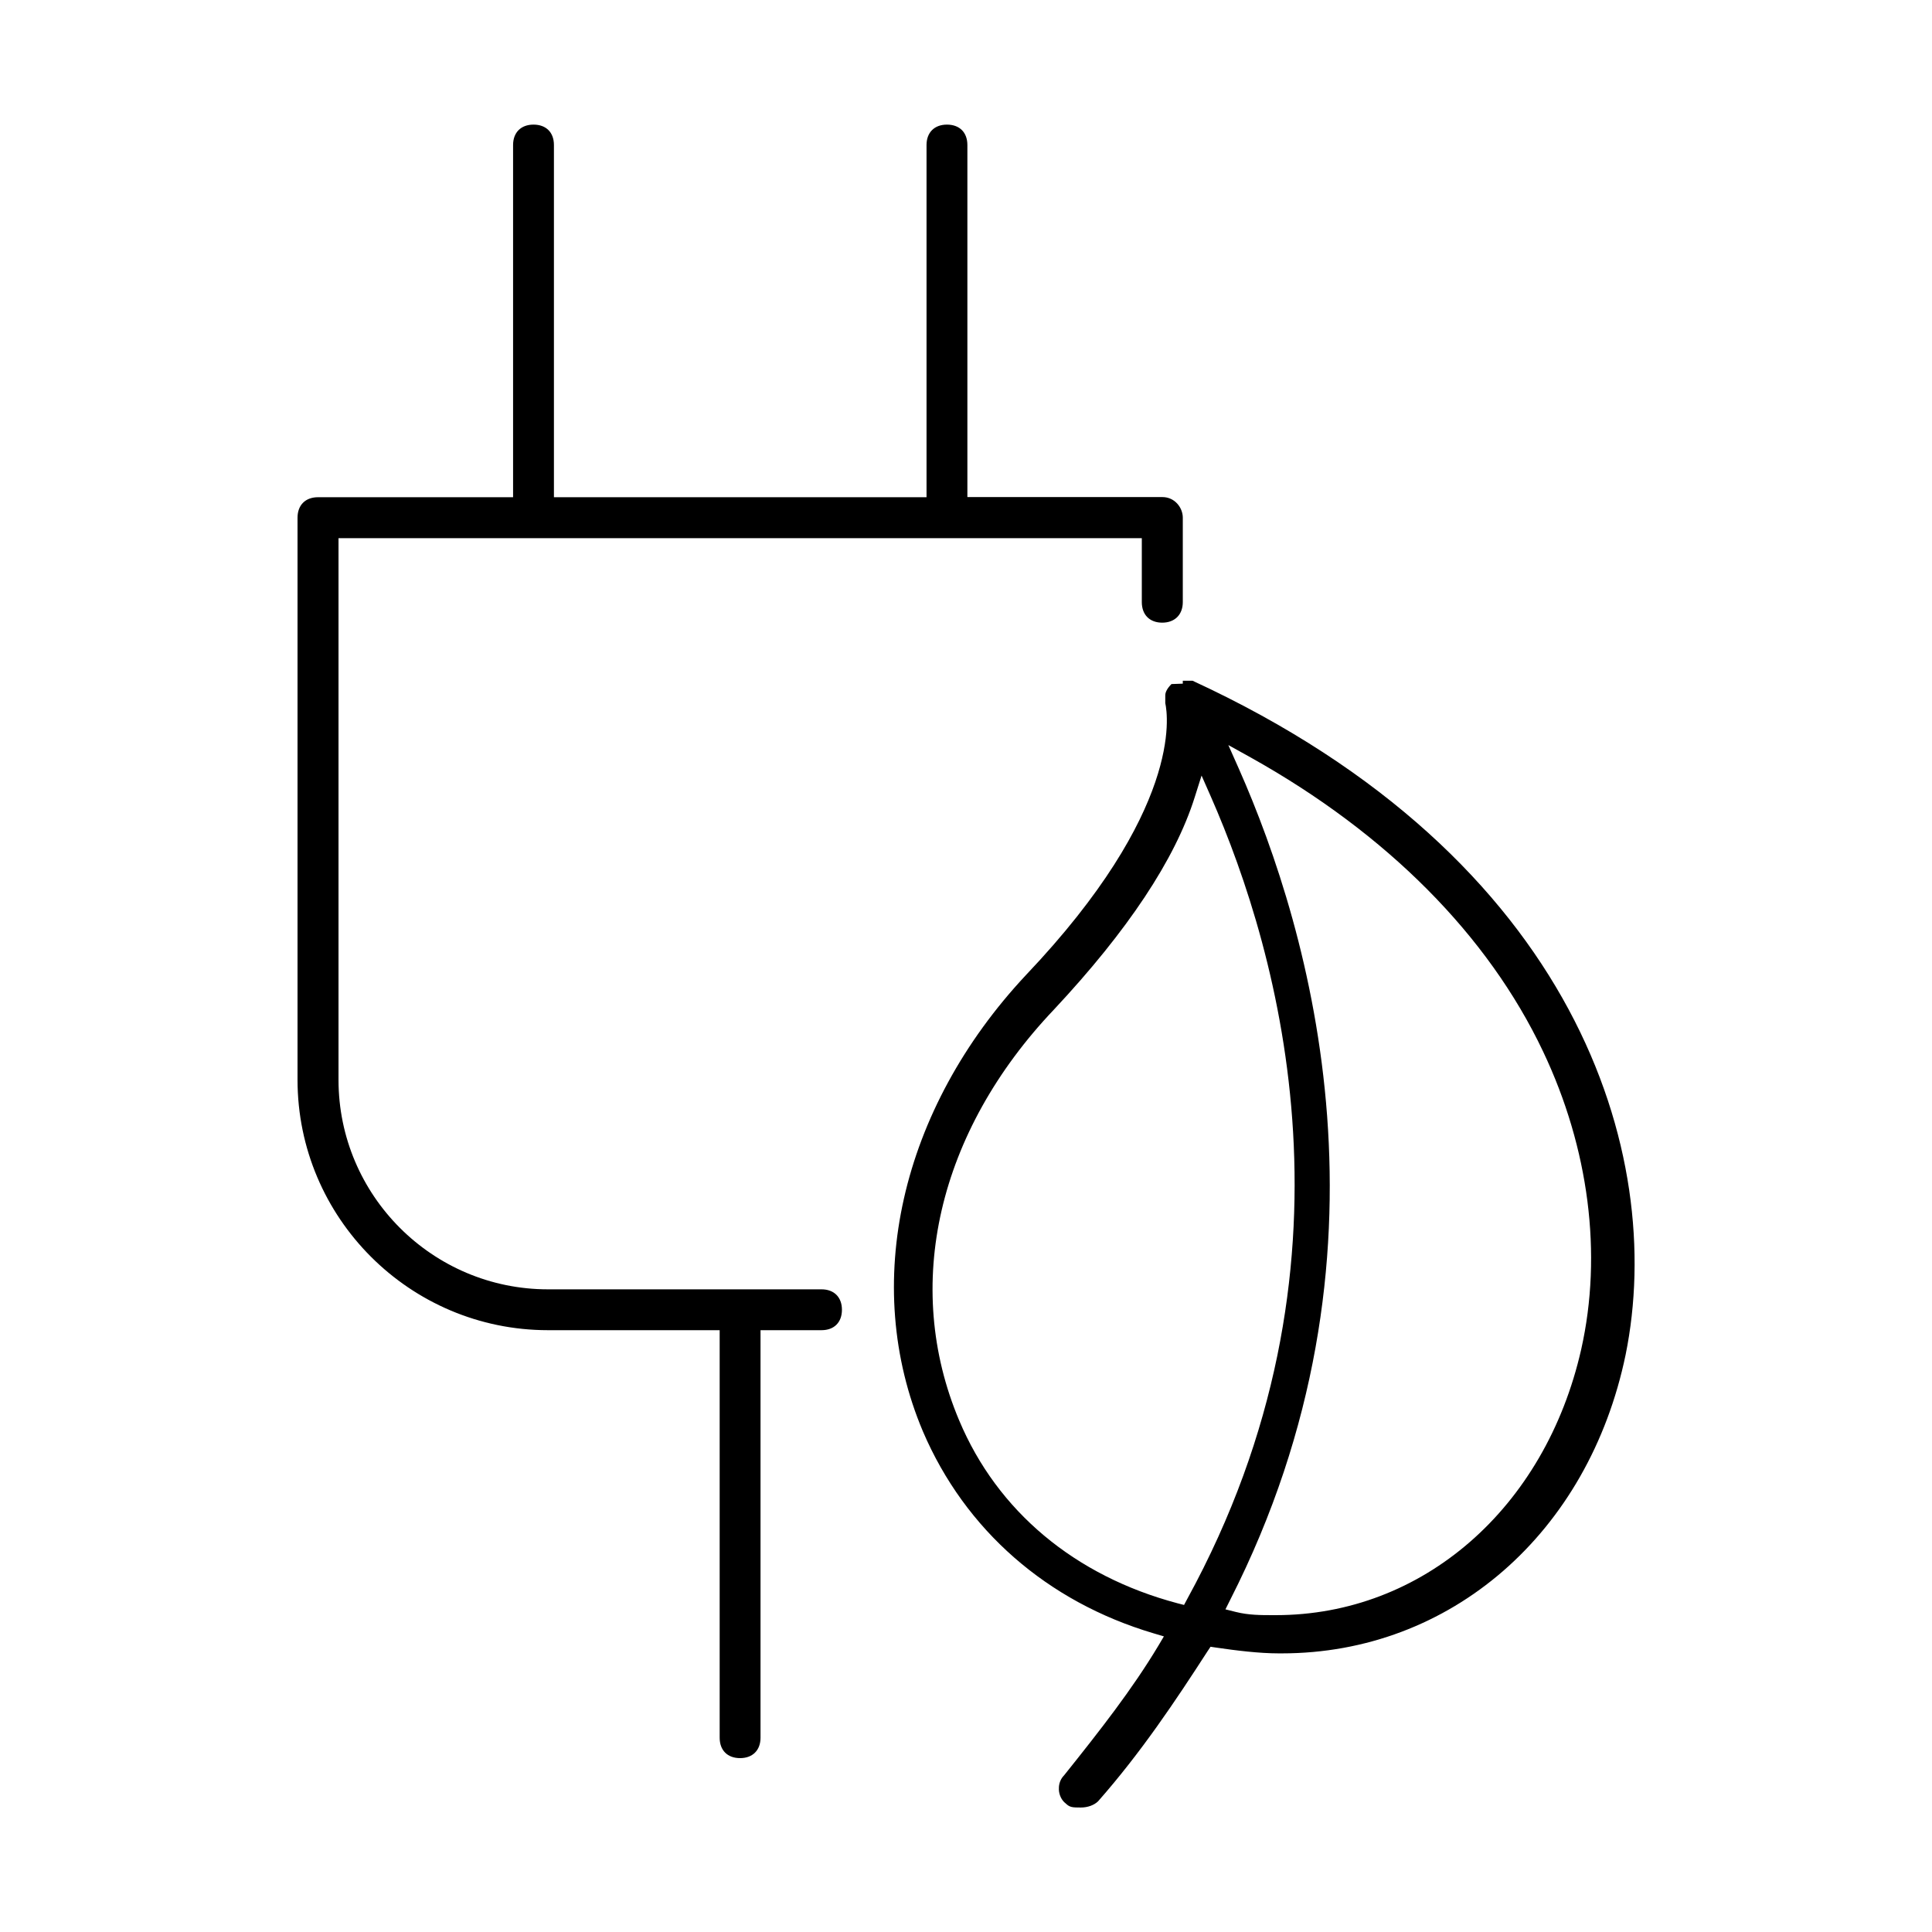 <svg xmlns="http://www.w3.org/2000/svg" xmlns:xlink="http://www.w3.org/1999/xlink" id="Capa_1" x="0px" y="0px" viewBox="0 0 140 140" style="enable-background:new 0 0 140 140;" xml:space="preserve"> <g> <path d="M85.71,43.63v-6.12c0-0.71-0.57-1.49-1.48-1.49H70.1V10.51c0-0.92-0.57-1.48-1.48-1.48s-1.48,0.57-1.48,1.48v25.52H40.14 V10.51c0-0.92-0.57-1.48-1.48-1.48s-1.48,0.57-1.48,1.48v25.52H23.05c-0.92,0-1.49,0.57-1.49,1.49v40.72 c0,10.01,8.14,18.15,18.15,18.15h12.44v29.53c0,0.92,0.57,1.48,1.48,1.48s1.48-0.57,1.48-1.48V96.39h4.42 c0.92,0,1.48-0.57,1.48-1.48s-0.57-1.48-1.48-1.48H39.71c-8.37,0-15.18-6.81-15.18-15.18V39h58.21v4.63c0,0.92,0.57,1.49,1.48,1.49 S85.71,44.54,85.71,43.63z"></path> <path d="M77.22,130.68c0.3,0.29,0.48,0.3,1.1,0.3c0.5,0,0.96-0.17,1.25-0.45c3.12-3.54,5.63-7.31,7.93-10.87l0.22-0.33l0.4,0.06 c1.44,0.21,3.11,0.42,4.55,0.42h0.21c12.23,0,22.24-8.7,24.92-21.65c2.94-14.5-3.52-35.97-31.38-48.83h-0.71v0.21l-0.82,0.03 c-0.3,0.3-0.45,0.58-0.45,0.82v0.56c0.2,0.91,1.23,7.78-10.09,19.7c-9.12,9.74-11.98,22.42-7.47,33.08 c3.06,7.14,8.99,12.33,16.69,14.62l0.77,0.23l-0.41,0.69c-1.89,3.15-4.2,6.1-6.8,9.35c-0.39,0.39-0.41,0.84-0.4,1.07 C76.75,130.09,76.94,130.47,77.22,130.68z M90.65,54.9c9.86,5.51,17.18,12.88,21.17,21.3c3.33,7.02,4.31,14.69,2.76,21.58l0,0 c-2.61,11.52-11.5,19.26-22.13,19.26h-0.21c-0.87,0-1.76,0-2.68-0.23l-0.76-0.19l0.35-0.7c12.68-24.95,5.83-48.44,0.62-60.22 l-0.76-1.71L90.65,54.9z M69.51,102.94c-4.13-9.78-1.56-20.92,6.87-29.79c5.35-5.72,8.78-10.89,10.19-15.37l0.5-1.58l0.67,1.52 c5.01,11.4,11.46,34.1-1.71,58.15l-0.23,0.43l-0.47-0.12C77.88,114.2,72.27,109.5,69.51,102.94z"></path> </g> </svg>